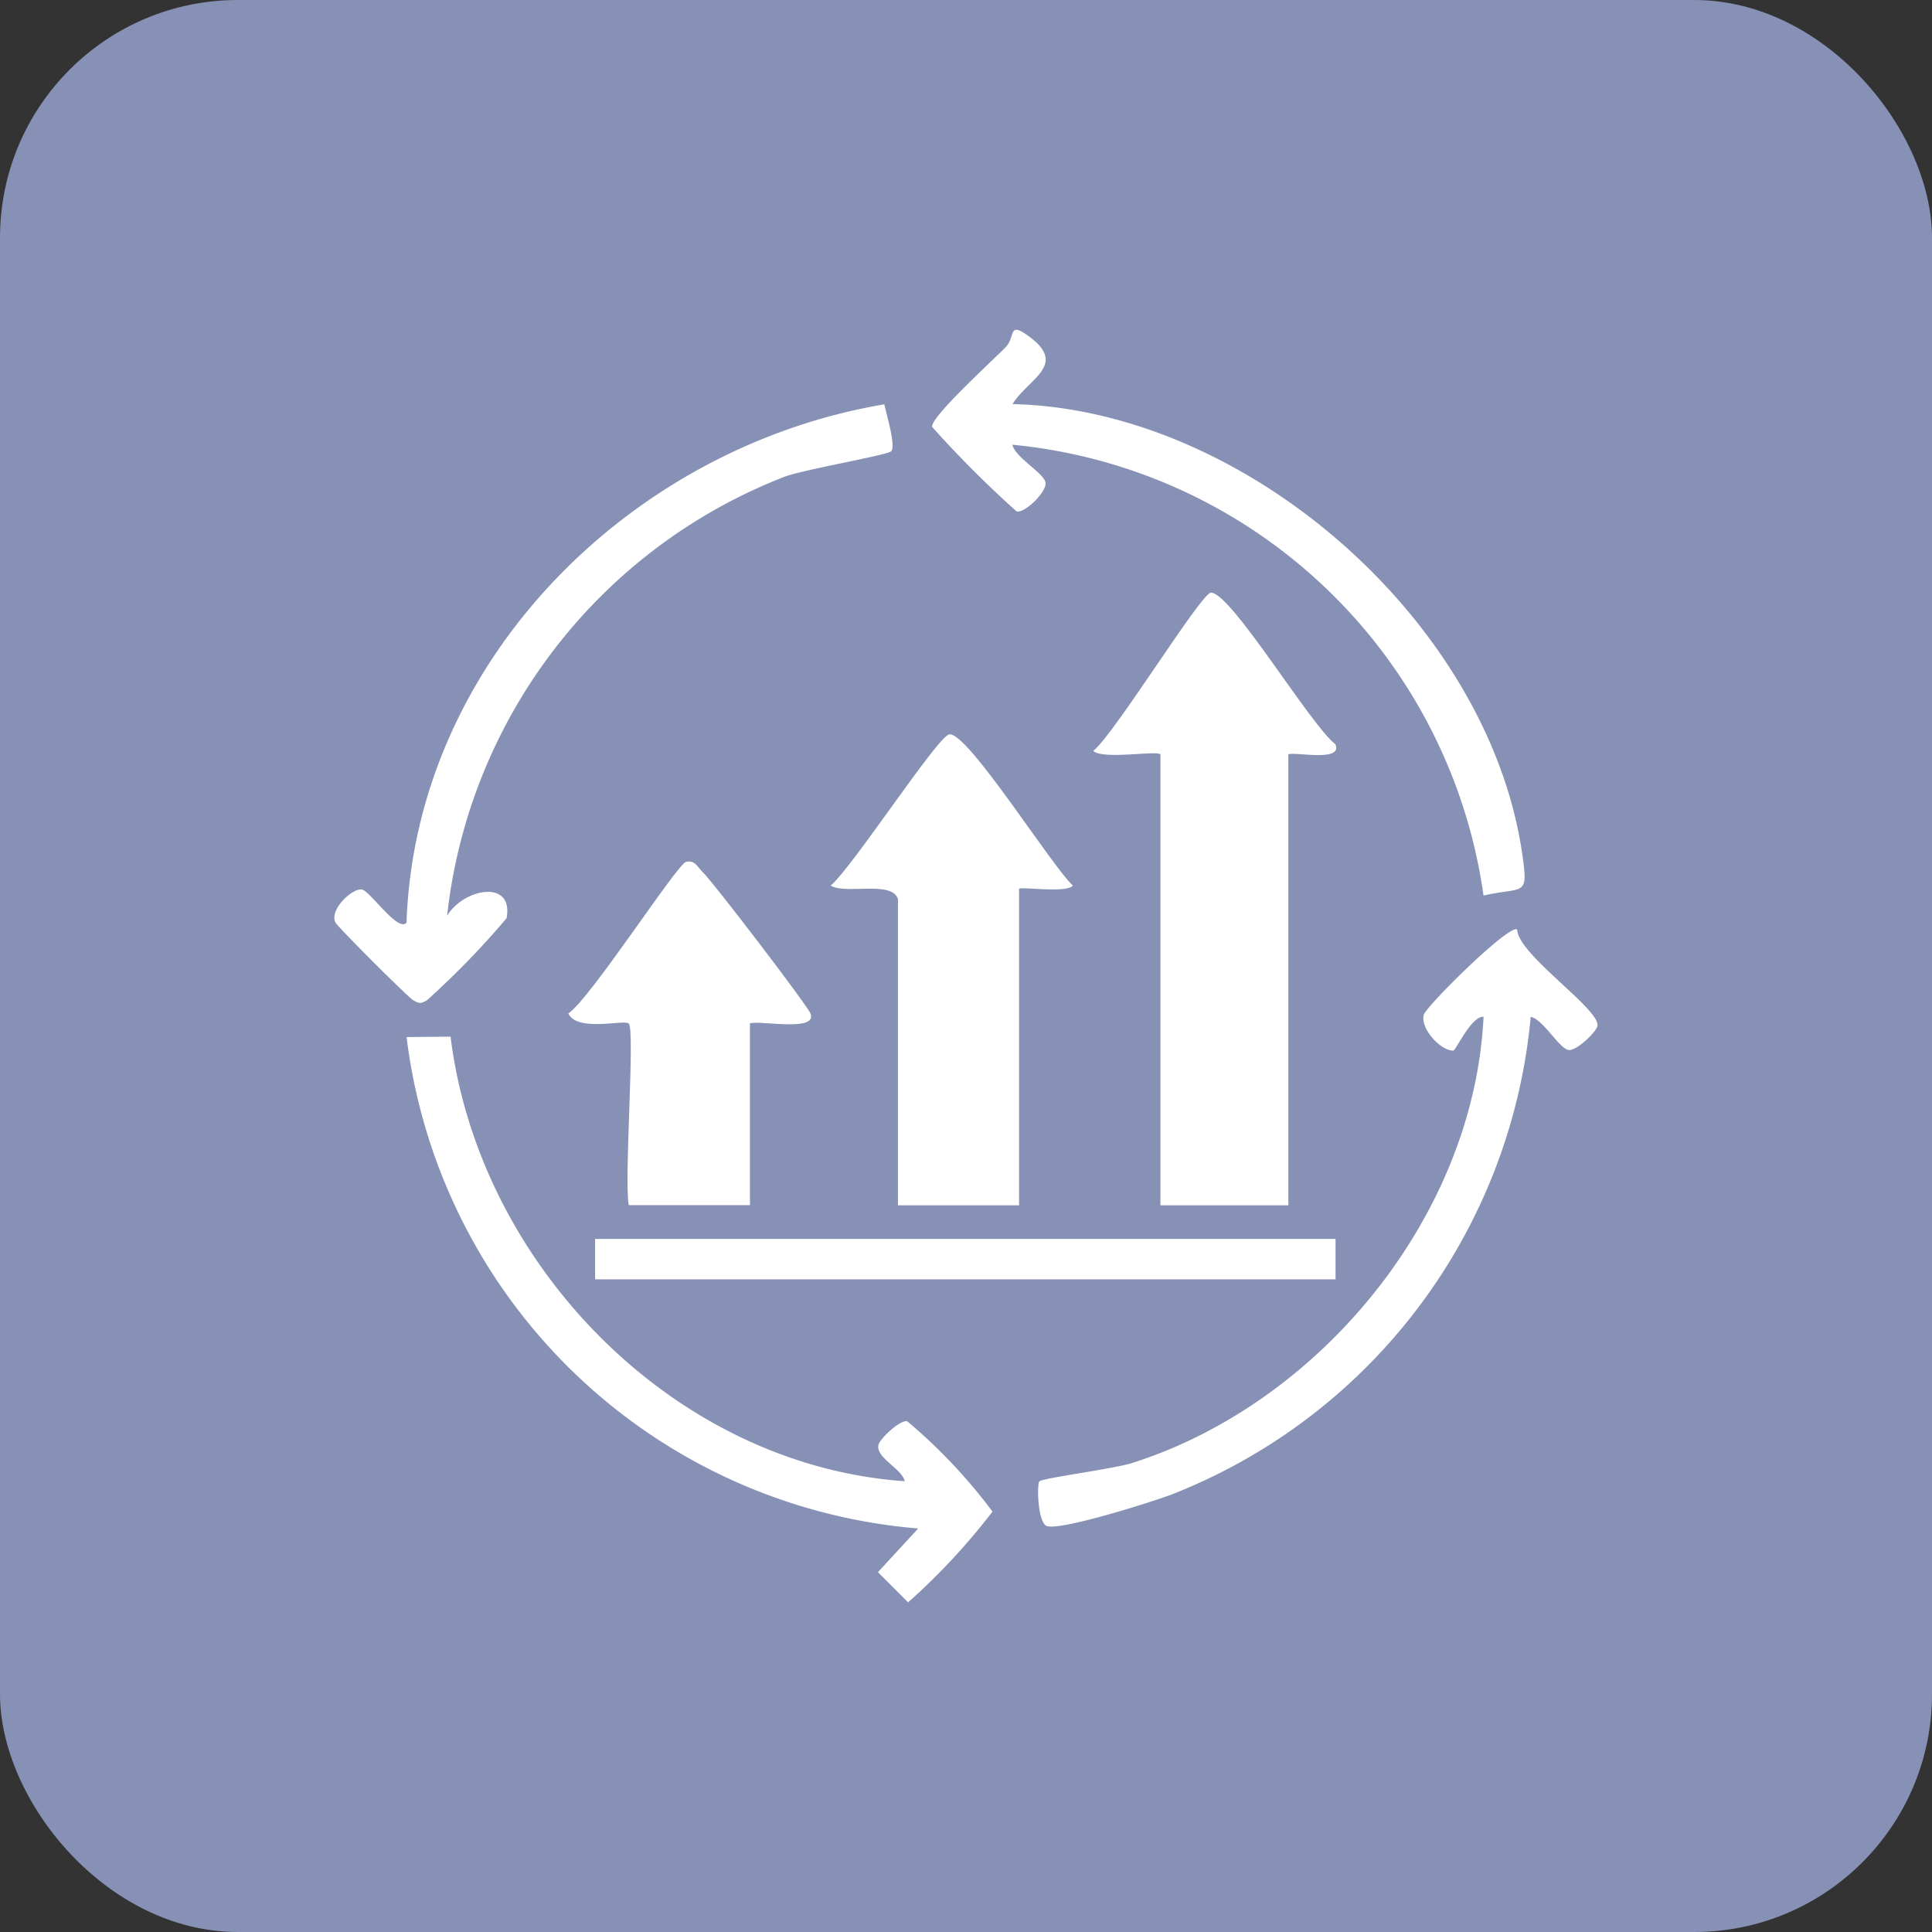 <svg xmlns="http://www.w3.org/2000/svg" xmlns:xlink="http://www.w3.org/1999/xlink" width="65" height="65" viewBox="0 0 65 65">
  <rect x="0" y="0" width="65" height="65" fill="#333333" stroke="none"/>
  <defs>
    <clipPath id="clip-path">
      <rect id="Rectangle_4843" data-name="Rectangle 4843" width="42.501" height="42.813" fill="#fff"/>
    </clipPath>
  </defs>
  <g id="Group_5570" data-name="Group 5570" transform="translate(-18.708 -19)">
    <rect id="Rectangle_2522" data-name="Rectangle 2522" width="65" height="65" rx="8" transform="translate(18.708 19)" fill="#8691b5"/>
    <g id="Group_11320" data-name="Group 11320" transform="translate(29.958 30.095)">
      <g id="Group_11319" data-name="Group 11319" clip-path="url(#clip-path)">
        <path id="Path_24188" data-name="Path 24188" d="M115,44.493c-.137-.137-1.9.19-2.263-.112.7-.54,3.632-5.322,3.964-5.326.678-.008,3.359,4.475,4.186,5.1.259.61-1.342.249-1.583.337V59.666H115Z" transform="translate(-87.209 -30.21)" fill="#fff"/>
        <path id="Path_24189" data-name="Path 24189" d="M76,65.642c-.2-.635-1.769-.14-2.264-.452.7-.568,3.581-5,3.987-5.086.6-.125,3.469,4.462,4.164,5.086-.216.27-1.811.022-1.811.112V75.947H76Z" transform="translate(-57.04 -46.491)" fill="#fff"/>
        <path id="Path_24190" data-name="Path 24190" d="M36.787,84.458c-.145-.146-1.735.3-2.034-.34.741-.487,3.649-5.016,3.962-5.1.3-.074.393.19.559.344.331.308,3.516,4.477,3.625,4.755.25.64-1.711.223-2.035.336v6.115H36.787c-.163-.813.216-5.9,0-6.115" transform="translate(-26.883 -61.117)" fill="#fff"/>
        <path id="Path_24191" data-name="Path 24191" d="M91.5,2.5c7.879.18,16.016,7.333,17.152,15.121.218,1.5.062,1.1-1.3,1.414A17.719,17.719,0,0,0,91.5,3.867c.1.437,1.057.945,1.115,1.275.052.295-.672,1.024-.971.971A36.6,36.6,0,0,1,88.8,3.268C88.743,2.929,90.907.973,91.283.576c.334-.352.055-.889.792-.341,1.289.957-.042,1.412-.572,2.269" transform="translate(-68.69 0)" fill="#fff"/>
        <path id="Path_24192" data-name="Path 24192" d="M120.676,89.041c.015.846,2.8,2.687,2.7,3.25-.034.2-.713.853-.97.808-.329-.057-.838-1.014-1.275-1.116a19.138,19.138,0,0,1-12.113,16.084c-.609.23-3.874,1.269-4.2,1.032-.283-.2-.3-1.411-.217-1.487.114-.111,2.491-.418,3.12-.617,6.332-2.012,11.5-8.318,11.823-15.011-.414-.033-.928,1.136-1.02,1.136-.443,0-1.11-.754-.992-1.2.077-.294,2.876-3.063,3.142-2.875" transform="translate(-80.882 -68.869)" fill="#fff"/>
        <path id="Path_24193" data-name="Path 24193" d="M27.487,119.968c-.09-.416-.962-.781-.888-1.211.034-.2.713-.853.97-.808a18.121,18.121,0,0,1,2.87,3.041,21.922,21.922,0,0,1-2.839,3.053l-1.015-1.015,1.355-1.47a18.905,18.905,0,0,1-17.213-16.534l1.48-.013c.947,7.67,7.506,14.417,15.28,14.957" transform="translate(-8.298 -81.229)" fill="#fff"/>
        <path id="Path_24194" data-name="Path 24194" d="M18.733,12.641c-.127.132-2.868.6-3.567.85A17.957,17.957,0,0,0,3.793,28.272c.553-.929,2.254-1.246,2,.081a28.355,28.355,0,0,1-2.683,2.764c-.218.112-.231.112-.449,0C2.5,31.032.125,28.661.04,28.5c-.223-.433.565-1.169.888-1.114.272.047,1.219,1.456,1.5,1.114.306-8.824,7.554-16.005,16.078-17.438.058.33.4,1.4.225,1.582" transform="translate(-0.001 -8.554)" fill="#fff"/>
        <rect id="Rectangle_4842" data-name="Rectangle 4842" width="24.911" height="1.359" transform="translate(8.772 30.588)" fill="#fff"/>
      </g>
    </g>
  </g>
</svg>
